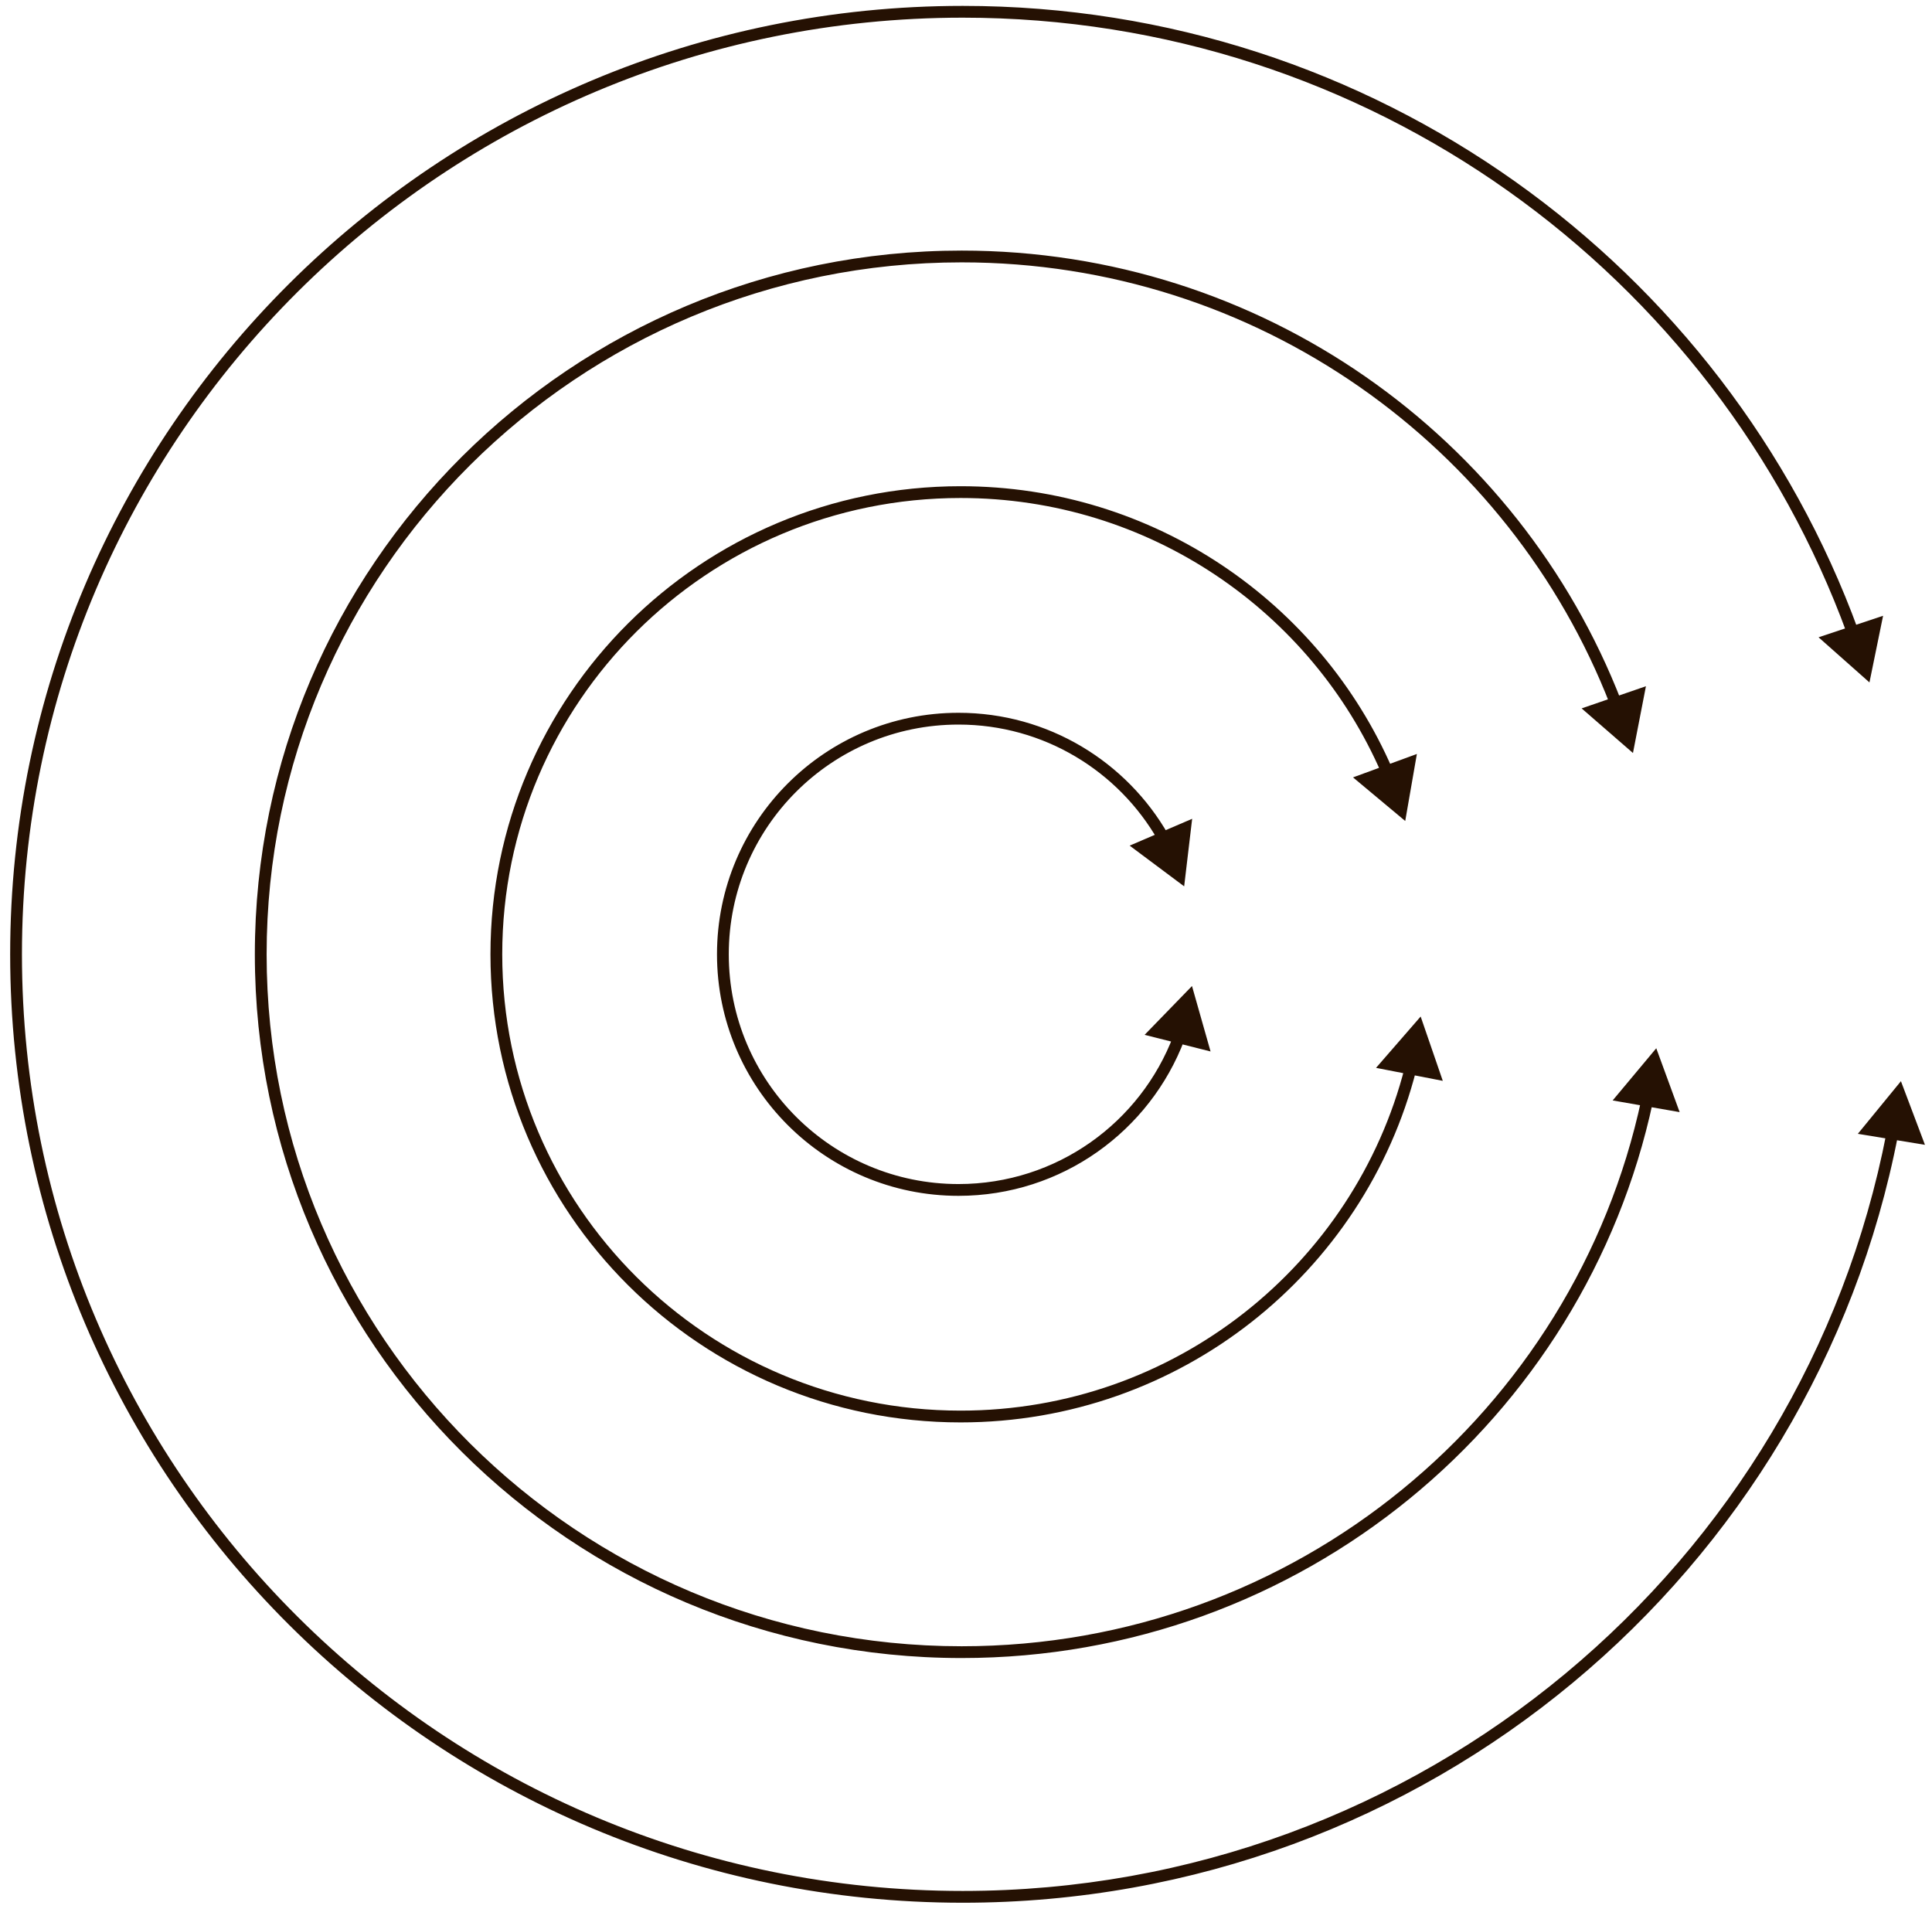 <?xml version="1.0" encoding="UTF-8"?> <svg xmlns="http://www.w3.org/2000/svg" width="164" height="162" viewBox="0 0 164 162" fill="none"><path d="M100.519 75.231L101.198 69.497L95.893 71.776L100.519 75.231ZM101.184 83.692L97.162 87.835L102.76 89.246L101.184 83.692ZM81.363 100.5C70.594 100.5 61.863 91.77 61.863 81H60.863C60.863 92.322 70.041 101.5 81.363 101.5V100.5ZM61.863 81C61.863 70.23 70.594 61.5 81.363 61.5V60.5C70.041 60.5 60.863 69.678 60.863 81H61.863ZM81.363 61.5C88.619 61.5 94.95 65.463 98.309 71.344L99.177 70.848C95.648 64.668 88.993 60.5 81.363 60.5V61.5ZM99.615 87.88C96.834 95.255 89.71 100.5 81.363 100.5V101.5C90.14 101.5 97.627 95.985 100.551 88.233L99.615 87.88Z" fill="#251103"></path><path d="M119.284 69.683L120.273 63.995L114.853 65.983L119.284 69.683ZM120.594 86.281L116.806 90.638L122.473 91.74L120.594 86.281ZM81.541 119.731C60.05 119.731 42.633 102.388 42.633 81H41.633C41.633 102.945 59.502 120.731 81.541 120.731V119.731ZM42.633 81C42.633 59.611 60.05 42.269 81.541 42.269V41.269C59.502 41.269 41.633 59.055 41.633 81H42.633ZM81.541 42.269C97.553 42.269 111.307 51.898 117.276 65.657L118.193 65.259C112.07 51.146 97.964 41.269 81.541 41.269V42.269ZM119.251 90.573C114.971 107.332 99.711 119.731 81.541 119.731V120.731C100.176 120.731 115.829 108.014 120.22 90.82L119.251 90.573Z" fill="#251103"></path><path d="M138.616 63.914L139.717 58.246L134.258 60.127L138.616 63.914ZM140.594 88.973L136.892 93.403L142.579 94.395L140.594 88.973ZM81.631 139.731C49.045 139.731 22.633 113.434 22.633 81H21.633C21.633 113.99 48.497 140.731 81.631 140.731V139.731ZM22.633 81C22.633 48.566 49.045 22.269 81.631 22.269V21.269C48.497 21.269 21.633 48.009 21.633 81H22.633ZM81.631 22.269C106.722 22.269 128.154 37.861 136.684 59.841L137.617 59.48C128.941 37.125 107.146 21.269 81.631 21.269V22.269ZM139.332 93.303C133.652 119.831 109.977 139.731 81.631 139.731V140.731C110.455 140.731 134.533 120.495 140.31 93.512L139.332 93.303Z" fill="#251103"></path><path d="M158.691 57.923L159.848 52.267L154.371 54.093L158.691 57.923ZM161.363 91.769L157.705 96.236L163.402 97.171L161.363 91.769ZM81.724 160.5C37.616 160.5 1.863 124.905 1.863 81H0.863C0.863 125.461 37.068 161.5 81.724 161.5V160.5ZM1.863 81C1.863 37.096 37.616 1.5 81.724 1.5V0.5C37.068 0.5 0.863 36.539 0.863 81H1.863ZM81.724 1.5C116.244 1.5 145.649 23.303 156.8 53.83L157.739 53.486C146.448 22.576 116.675 0.5 81.724 0.5V1.5ZM160.143 96.117C153.051 132.793 120.639 160.5 81.724 160.5V161.5C121.124 161.5 153.943 133.447 161.125 96.307L160.143 96.117Z" fill="#251103"></path></svg> 